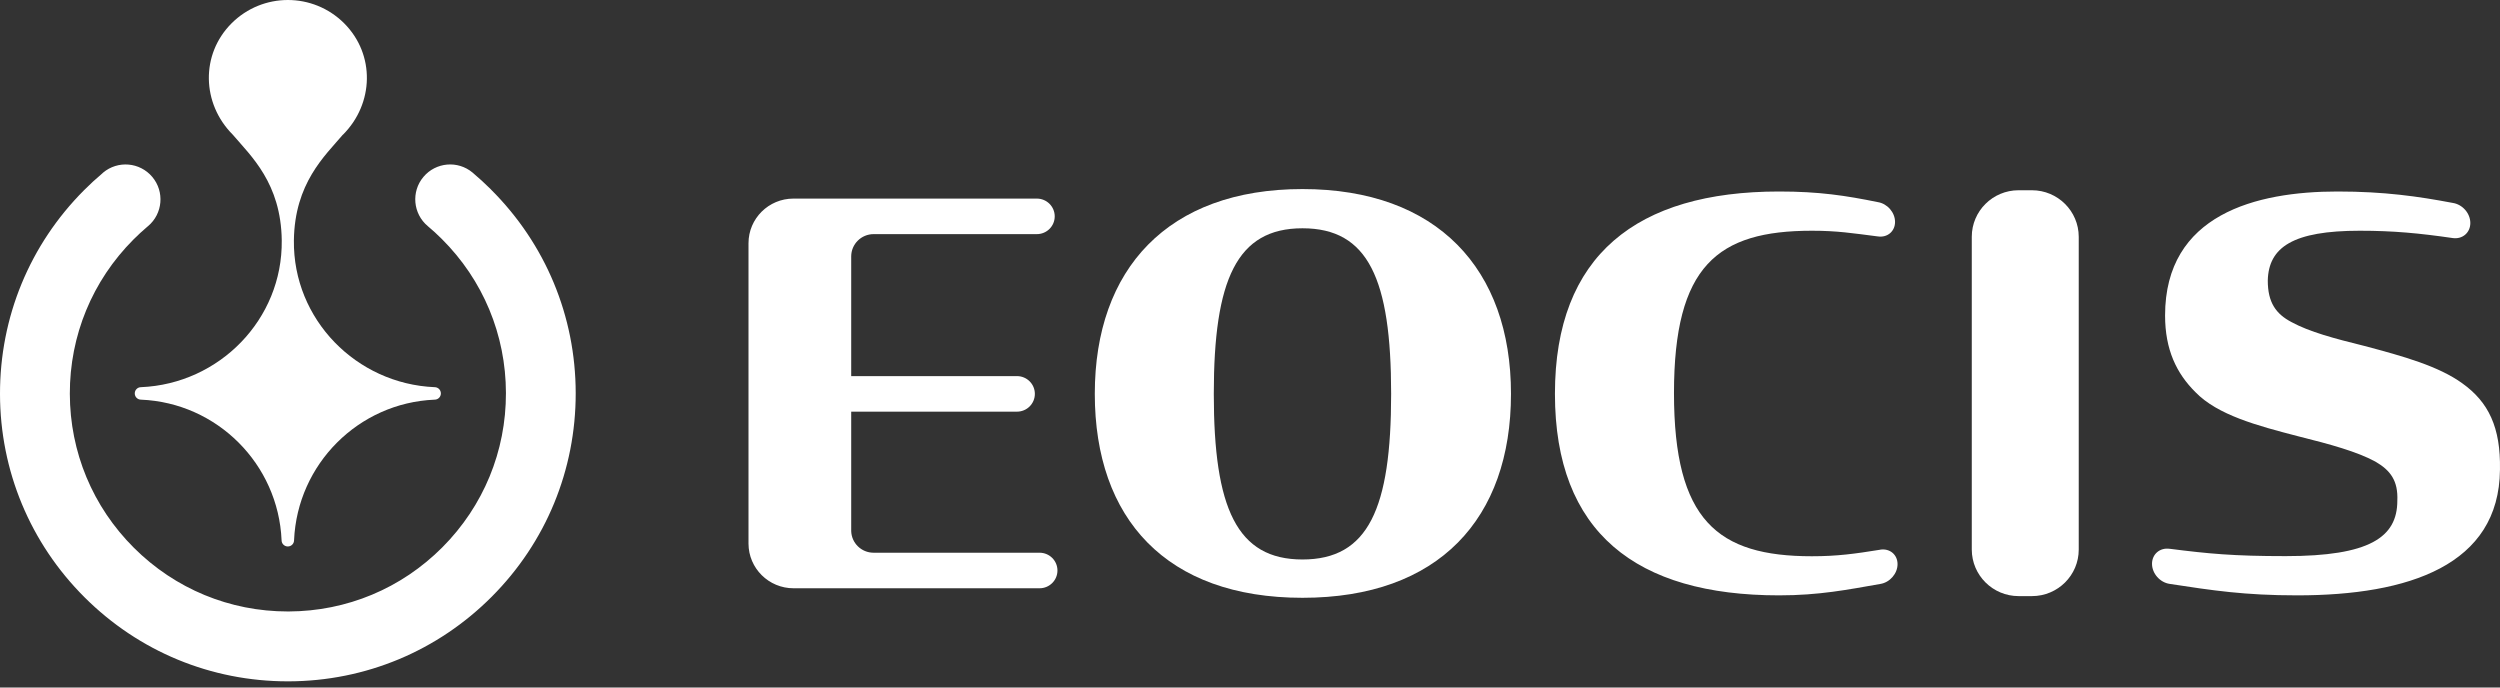 <svg width="160" height="44" fill="none" xmlns="http://www.w3.org/2000/svg"><rect width="100%" height="100%" fill="#333333" stroke="none"/><path d="M21.948 8.622C23.939 6.631 24.016 3.484 22.028 1.493C21.033 0.498 19.728 0 18.424 0C17.12 0 15.815 0.498 14.82 1.493C12.829 3.484 12.909 6.631 14.9 8.622C16.055 9.981 17.988 11.721 18.032 15.387C18.093 20.444 14.031 24.568 9.025 24.779C8.803 24.779 8.625 24.957 8.625 25.179C8.625 25.4 8.803 25.578 9.025 25.578C13.897 25.782 17.81 29.702 18.021 34.574C18.021 34.796 18.199 34.974 18.42 34.974C18.642 34.974 18.82 34.796 18.82 34.574C19.031 29.702 22.944 25.782 27.816 25.578C28.038 25.578 28.216 25.4 28.216 25.179C28.216 24.957 28.038 24.779 27.816 24.779C22.809 24.568 18.747 20.444 18.809 15.387C18.856 11.721 20.789 9.981 21.941 8.622H21.948Z" fill="white"/><path d="M31.428 12.131C31.047 11.75 30.65 11.39 30.244 11.045C29.295 10.253 27.889 10.38 27.097 11.325C26.305 12.269 26.432 13.679 27.377 14.471C27.686 14.729 27.987 15.005 28.274 15.292C30.916 17.922 32.373 21.425 32.38 25.153C32.387 28.881 30.941 32.387 28.311 35.028C25.687 37.662 22.196 39.119 18.475 39.134H18.45C18.45 39.134 18.432 39.134 18.424 39.134C14.708 39.134 11.209 37.688 8.575 35.064C5.933 32.434 4.476 28.931 4.469 25.204C4.462 21.476 5.908 17.97 8.538 15.332C8.825 15.041 9.127 14.769 9.432 14.507C9.432 14.507 9.461 14.482 9.476 14.471C10.42 13.675 10.54 12.265 9.745 11.321C8.949 10.376 7.539 10.256 6.594 11.052C6.58 11.063 6.569 11.077 6.554 11.092C6.148 11.434 5.752 11.797 5.374 12.178C1.9 15.663 -0.007 20.295 2.06851e-05 25.215C0.007 30.134 1.933 34.759 5.417 38.233C8.894 41.699 13.512 43.606 18.421 43.606H18.453C18.453 43.606 18.475 43.606 18.486 43.606C23.395 43.588 28.005 41.666 31.472 38.189C34.945 34.705 36.852 30.072 36.845 25.153C36.838 20.233 34.912 15.608 31.428 12.135V12.131Z" fill="white"/><path d="M83.358 12.1C74.74 12.1 70.067 17.215 70.067 25.205C70.067 33.194 74.638 38.259 83.358 38.259C92.078 38.259 96.703 33.194 96.703 25.205C96.703 17.215 91.976 12.1 83.358 12.1ZM83.358 35.807C79.154 35.807 77.683 32.519 77.683 25.209C77.683 17.898 79.154 14.61 83.358 14.61C87.562 14.61 89.033 17.848 89.033 25.209C89.033 32.569 87.562 35.807 83.358 35.807Z" fill="white"/><path d="M120.334 35.182C118.707 35.443 117.588 35.6 115.96 35.6C109.918 35.6 107.135 33.303 107.135 25.158C107.135 17.012 109.918 14.767 115.96 14.767C117.588 14.767 118.547 14.923 120.171 15.13C120.171 15.13 120.175 15.13 120.178 15.13C120.789 15.224 121.283 14.81 121.283 14.203C121.283 13.597 120.789 13.03 120.178 12.935C118.129 12.518 116.432 12.256 113.86 12.256C104.769 12.256 99.516 16.329 99.516 25.205C99.516 34.081 104.718 38.103 113.86 38.103C116.436 38.103 118.234 37.74 120.338 37.373C120.948 37.278 121.443 36.711 121.443 36.105C121.443 35.498 120.948 35.084 120.338 35.178L120.334 35.182Z" fill="white"/><path d="M157.589 24.533C156.067 23.436 153.858 22.811 151.285 22.131C149.392 21.662 147.819 21.245 146.66 20.616C145.661 20.093 145.138 19.363 145.138 17.953C145.189 15.813 146.765 14.767 151.02 14.767C153.175 14.767 154.817 14.923 156.971 15.235C157.596 15.326 158.101 14.894 158.101 14.272C158.101 13.651 157.596 13.077 156.971 12.986C154.766 12.568 152.597 12.256 149.599 12.256C144.397 12.256 138.565 13.716 138.565 20.191C138.565 22.385 139.299 23.897 140.509 25.099C141.926 26.56 144.447 27.239 147.074 27.919C149.174 28.442 150.857 28.911 152.012 29.536C153.011 30.11 153.483 30.789 153.429 32.043C153.429 34.393 151.641 35.592 146.282 35.592C142.925 35.592 141.334 35.436 138.874 35.124C138.87 35.124 138.867 35.124 138.859 35.124C138.235 35.033 137.729 35.465 137.729 36.083C137.729 36.701 138.235 37.278 138.859 37.369C141.592 37.787 143.655 38.103 147.02 38.103C154.166 38.103 159.943 36.17 159.998 30.063C160.049 27.349 159.264 25.728 157.582 24.529L157.589 24.533Z" fill="white"/><path d="M130.042 12.176H129.188C127.535 12.176 126.194 13.51 126.194 15.152V35.175C126.198 36.817 127.539 38.151 129.192 38.151H130.046C131.699 38.151 133.039 36.817 133.039 35.175V15.152C133.036 13.51 131.695 12.176 130.042 12.176Z" fill="white"/><path d="M66.525 35.374H55.908C55.131 35.374 54.499 34.757 54.477 33.99V26.346H65.086C65.718 26.346 66.231 25.837 66.231 25.208C66.231 24.58 65.718 24.071 65.086 24.071H54.477V16.412C54.477 15.624 55.12 14.984 55.912 14.984H66.358C66.99 14.984 67.502 14.476 67.502 13.847C67.502 13.219 66.99 12.71 66.358 12.71H51.607C51.607 12.71 51.603 12.71 51.599 12.71H50.778C49.191 12.71 47.904 13.989 47.904 15.566V34.793C47.908 36.37 49.198 37.649 50.785 37.649H51.607C51.607 37.649 51.61 37.649 51.614 37.649H66.532C67.164 37.649 67.677 37.14 67.677 36.512C67.677 35.883 67.164 35.374 66.532 35.374H66.525Z" fill="white"/></svg>